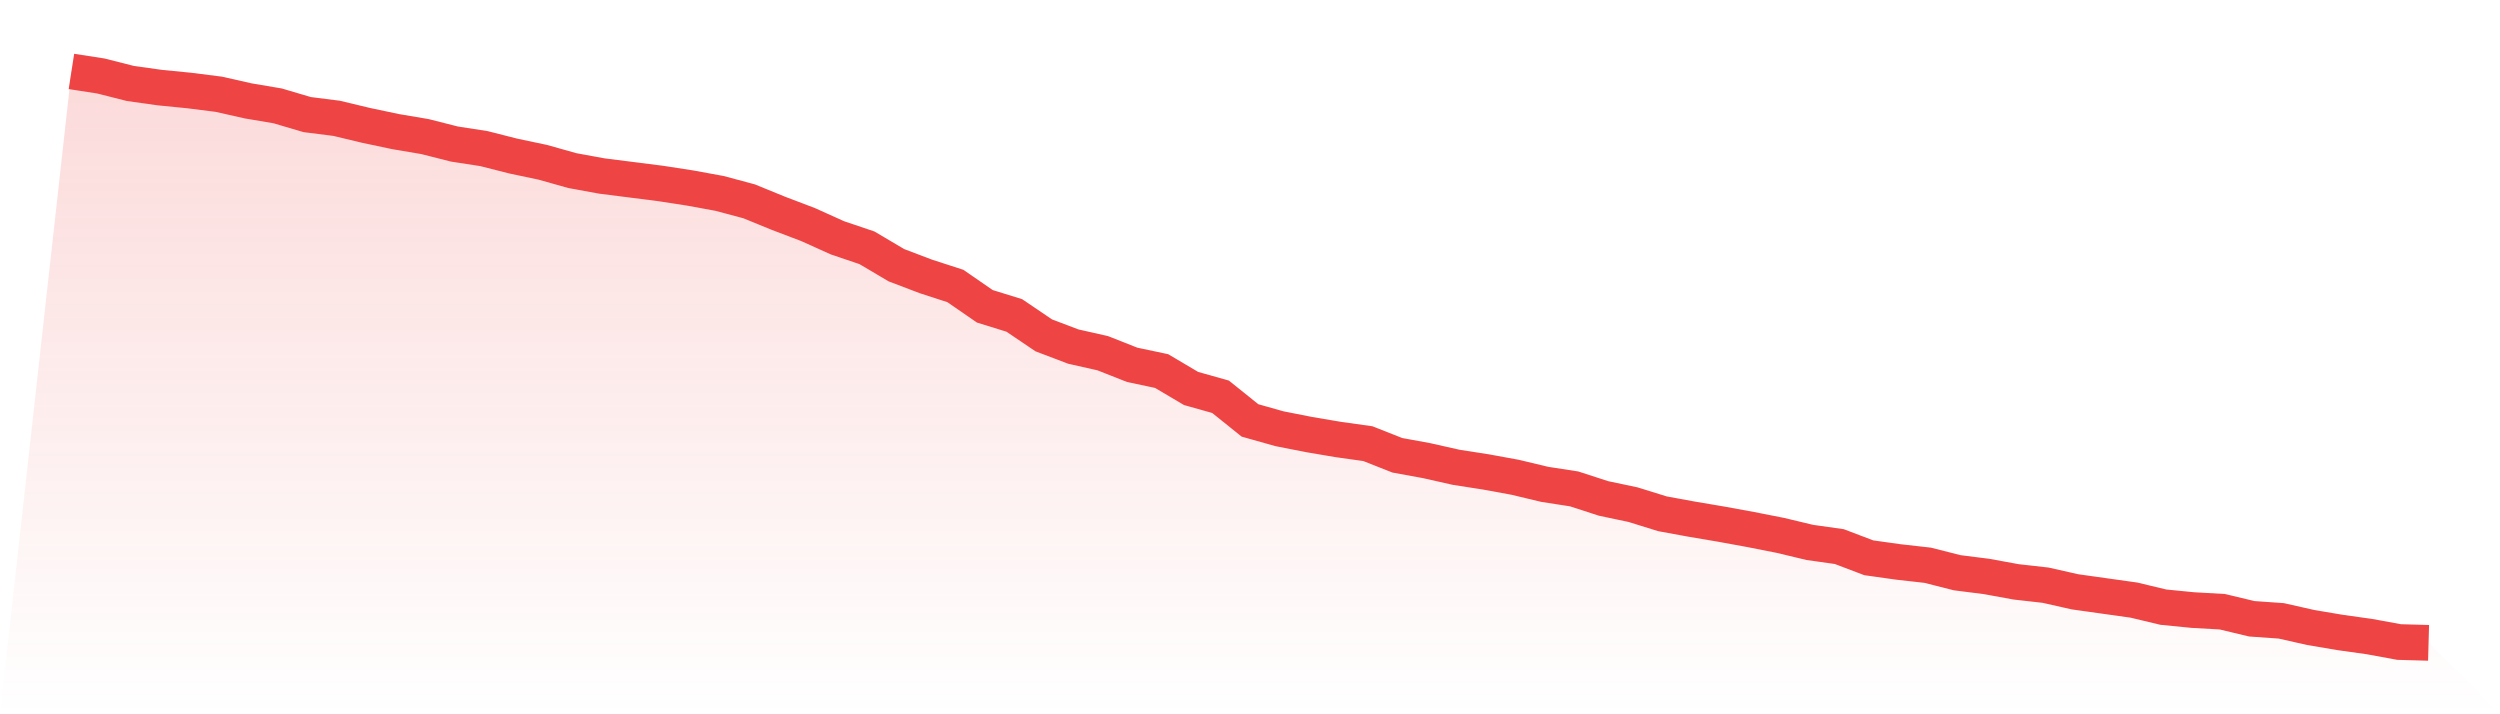 <svg viewBox="0 0 140 40" xmlns="http://www.w3.org/2000/svg">
<defs>
<linearGradient id="gradient" x1="0" x2="0" y1="0" y2="1">
<stop offset="0%" stop-color="#ef4444" stop-opacity="0.2"/>
<stop offset="100%" stop-color="#ef4444" stop-opacity="0"/>
</linearGradient>
</defs>
<path d="M4,4 L4,4 L5.65,4.256 L7.3,4.674 L8.95,4.906 L10.6,5.069 L12.25,5.278 L13.9,5.65 L15.55,5.929 L17.2,6.417 L18.85,6.626 L20.5,7.021 L22.15,7.37 L23.8,7.649 L25.45,8.067 L27.1,8.322 L28.75,8.741 L30.4,9.089 L32.05,9.554 L33.7,9.856 L35.35,10.065 L37,10.275 L38.65,10.53 L40.3,10.832 L41.95,11.274 L43.6,11.948 L45.25,12.575 L46.9,13.319 L48.55,13.877 L50.2,14.853 L51.85,15.48 L53.5,16.015 L55.15,17.153 L56.8,17.664 L58.45,18.78 L60.1,19.407 L61.75,19.779 L63.4,20.43 L65.05,20.779 L66.7,21.755 L68.35,22.219 L70,23.544 L71.65,24.009 L73.3,24.334 L74.95,24.613 L76.6,24.845 L78.25,25.496 L79.9,25.798 L81.55,26.17 L83.2,26.426 L84.85,26.728 L86.5,27.123 L88.15,27.378 L89.8,27.913 L91.45,28.261 L93.1,28.773 L94.75,29.075 L96.4,29.354 L98.05,29.656 L99.7,29.981 L101.35,30.376 L103,30.609 L104.65,31.236 L106.3,31.468 L107.95,31.654 L109.6,32.073 L111.25,32.282 L112.9,32.584 L114.55,32.77 L116.2,33.142 L117.85,33.374 L119.5,33.606 L121.15,34.001 L122.8,34.164 L124.45,34.257 L126.1,34.652 L127.75,34.768 L129.4,35.14 L131.05,35.419 L132.7,35.651 L134.35,35.954 L136,36 L140,40 L0,40 z" fill="url(#gradient)"/>
<path d="M4,4 L4,4 L5.65,4.256 L7.3,4.674 L8.95,4.906 L10.6,5.069 L12.25,5.278 L13.9,5.65 L15.55,5.929 L17.2,6.417 L18.85,6.626 L20.5,7.021 L22.15,7.37 L23.8,7.649 L25.45,8.067 L27.1,8.322 L28.75,8.741 L30.4,9.089 L32.05,9.554 L33.7,9.856 L35.35,10.065 L37,10.275 L38.65,10.53 L40.3,10.832 L41.95,11.274 L43.6,11.948 L45.25,12.575 L46.9,13.319 L48.55,13.877 L50.2,14.853 L51.85,15.48 L53.5,16.015 L55.15,17.153 L56.8,17.664 L58.45,18.78 L60.1,19.407 L61.75,19.779 L63.4,20.43 L65.05,20.779 L66.7,21.755 L68.35,22.219 L70,23.544 L71.65,24.009 L73.3,24.334 L74.95,24.613 L76.6,24.845 L78.25,25.496 L79.9,25.798 L81.55,26.17 L83.2,26.426 L84.85,26.728 L86.5,27.123 L88.15,27.378 L89.8,27.913 L91.45,28.261 L93.1,28.773 L94.75,29.075 L96.4,29.354 L98.05,29.656 L99.7,29.981 L101.35,30.376 L103,30.609 L104.65,31.236 L106.3,31.468 L107.95,31.654 L109.6,32.073 L111.25,32.282 L112.9,32.584 L114.55,32.77 L116.2,33.142 L117.85,33.374 L119.5,33.606 L121.15,34.001 L122.8,34.164 L124.45,34.257 L126.1,34.652 L127.75,34.768 L129.4,35.14 L131.05,35.419 L132.7,35.651 L134.35,35.954 L136,36" fill="none" stroke="#ef4444" stroke-width="2"/>
</svg>